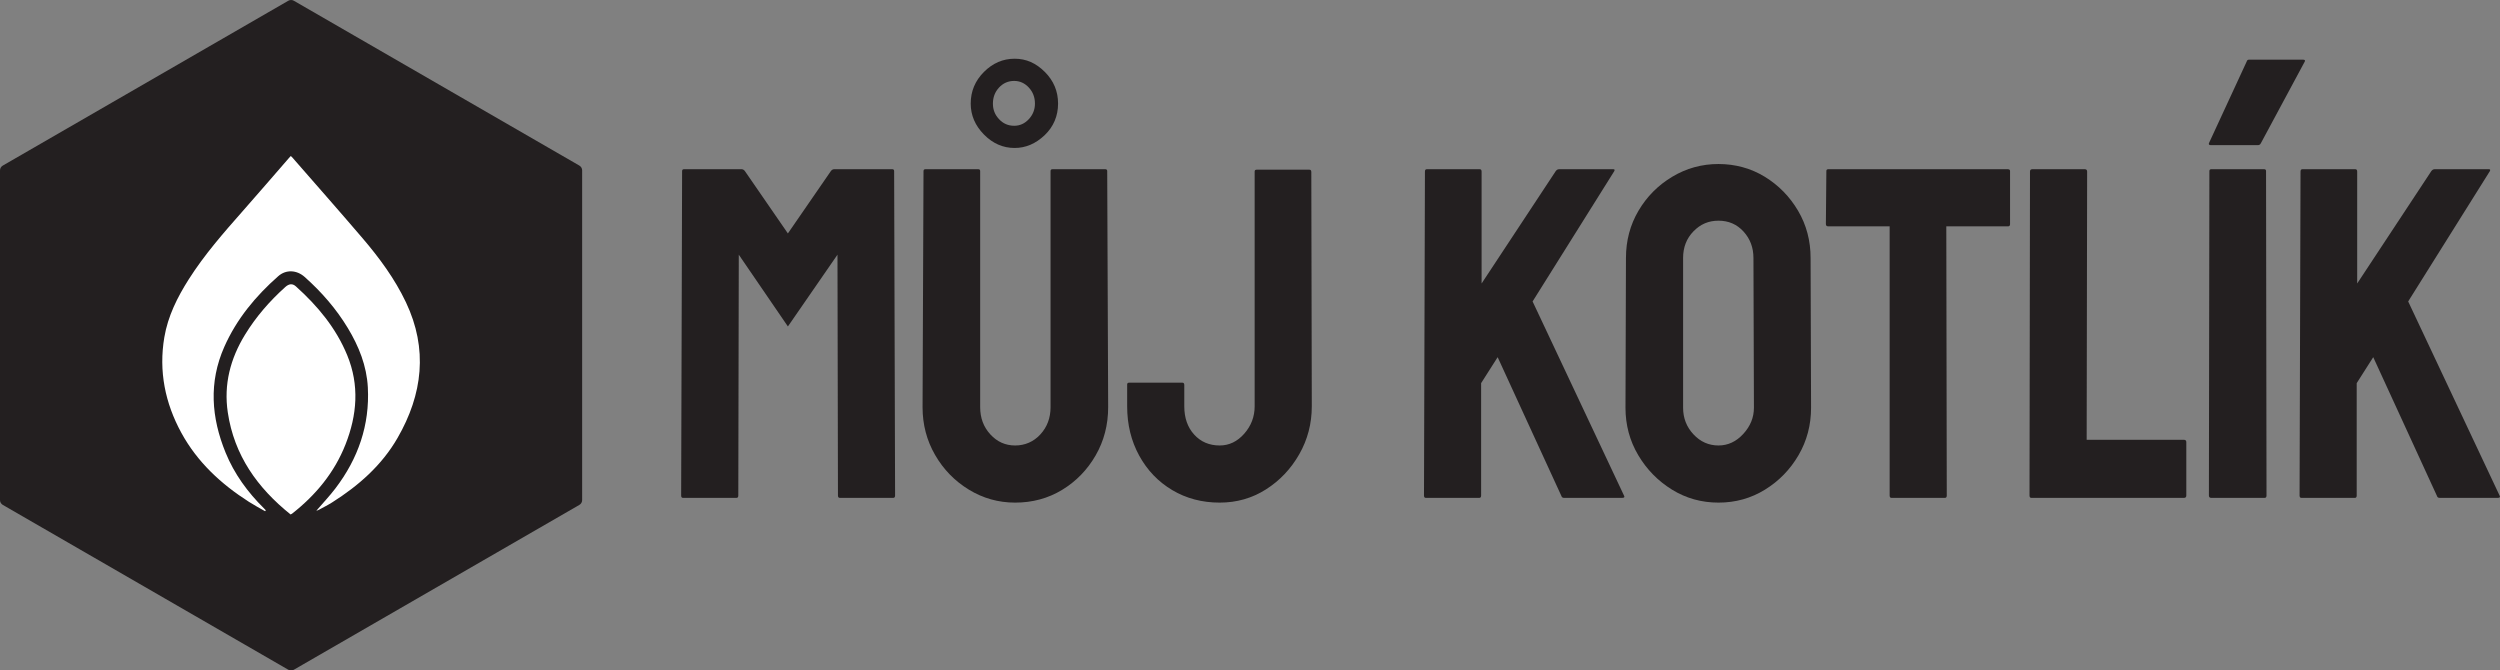 <?xml version="1.0" encoding="UTF-8"?>
<svg id="Layer_9" xmlns="http://www.w3.org/2000/svg" width="794.396mm" height="213.05mm" version="1.1" viewBox="0 0 2251.83 603.92">
  <rect x="0" y="0" width="2251.83" height="603.92" fill="#808080" stroke="none"/>
  <!-- Generator: Adobe Illustrator 29.5.1, SVG Export Plug-In . SVG Version: 2.1.0 Build 141)  -->
  <defs>
    <style>
      .st0 {
        fill: #fff;
      }

      .st1 {
        fill: #231f20;
      }
    </style>
  </defs>
  <path class="st1" d="M0,153.48v296.96c0,1.79.95,3.44,2.5,4.33l257.18,148.48c1.55.89,3.45.89,5,0l257.18-148.48c1.55-.89,2.5-2.54,2.5-4.33V153.48c0-1.79-.95-3.44-2.5-4.33L264.68.67c-1.55-.89-3.45-.89-5,0L2.5,149.15c-1.55.89-2.5,2.54-2.5,4.33Z"/>
  <g>
    <path class="st1" d="M615.24,448.46c-1.14,0-1.7-.7-1.7-2.13l.85-292.22c0-1.13.56-1.7,1.7-1.7h51.89c1.13,0,2.13.57,2.98,1.7l38.71,56.15,38.71-56.15c.85-1.13,1.84-1.7,2.98-1.7h52.32c1.13,0,1.7.57,1.7,1.7l.85,292.22c0,1.42-.57,2.13-1.7,2.13h-48.06c-1.14,0-1.7-.7-1.7-2.13l-.43-216.93-44.66,64.65-44.24-64.65-.43,216.93c0,1.42-.57,2.13-1.7,2.13h-48.07Z"/>
    <path class="st1" d="M914.34,452.72c-15.03,0-28.92-3.9-41.68-11.7-12.76-7.8-22.9-18.22-30.41-31.26-7.52-13.04-11.27-27.36-11.27-42.96l.85-212.68c0-1.13.56-1.7,1.7-1.7h47.64c1.13,0,1.7.57,1.7,1.7v212.68c0,9.64,3.04,17.8,9.15,24.46,6.09,6.67,13.54,10,22.33,10s16.66-3.33,22.76-10c6.09-6.66,9.15-14.81,9.15-24.46v-212.68c0-1.13.56-1.7,1.7-1.7h47.64c1.13,0,1.7.57,1.7,1.7l.85,212.68c0,15.88-3.76,30.35-11.27,43.39-7.52,13.05-17.59,23.39-30.2,31.05-12.62,7.66-26.73,11.48-42.32,11.48h-.02ZM913.91,133.28c-10.49,0-19.71-4.04-27.65-12.12-7.94-8.08-11.91-17.37-11.91-27.86,0-11.06,3.97-20.56,11.91-28.5,7.94-7.94,17.15-11.91,27.65-11.91s19.28,3.97,27.22,11.91c7.94,7.94,11.91,17.44,11.91,28.5s-4.04,20.84-12.12,28.5-17.09,11.48-27.01,11.48h0ZM913.49,113.29c5.1,0,9.5-1.98,13.19-5.95,3.68-3.97,5.53-8.65,5.53-14.04,0-5.67-1.85-10.49-5.53-14.46-3.69-3.97-8.08-5.95-13.19-5.95-5.39,0-9.93,1.99-13.61,5.95-3.69,3.97-5.53,8.79-5.53,14.46s1.84,10.07,5.53,14.04c3.68,3.97,8.22,5.95,13.61,5.95Z"/>
    <path class="st1" d="M1098.64,452.72c-15.88,0-30.13-3.76-42.75-11.27-12.62-7.51-22.54-17.86-29.77-31.05s-10.85-28-10.85-44.45v-19.57c0-1.13.56-1.7,1.7-1.7h48.06c1.13,0,1.7.71,1.7,2.13v19.14c0,10.49,2.98,19,8.93,25.52,5.95,6.53,13.61,9.78,22.97,9.78,8.51,0,15.88-3.54,22.12-10.63,6.23-7.09,9.36-15.31,9.36-24.67v-211.4c0-1.13.56-1.7,1.7-1.7h47.64c1.13,0,1.7.71,1.7,2.13l.43,210.97c0,15.6-3.76,29.99-11.27,43.17-7.52,13.19-17.51,23.75-29.99,31.69s-26.37,11.91-41.68,11.91h0Z"/>
  </g>
  <g>
    <path class="st1" d="M1284.33,448.46c-1.14,0-1.7-.7-1.7-2.13l.85-291.79c0-1.42.56-2.13,1.7-2.13h47.64c1.13,0,1.7.71,1.7,2.13v100.81l66.78-101.23c.85-1.13,1.84-1.7,2.98-1.7h48.91c1.13,0,1.42.57.85,1.7l-73.59,117.4,82.52,175.24c.56,1.14-.15,1.7-2.13,1.7h-51.89c-1.42,0-2.27-.56-2.55-1.7l-57.42-125.05-14.89,23.39v101.23c0,1.42-.57,2.13-1.7,2.13h-48.06,0Z"/>
    <path class="st1" d="M1547.92,452.72c-15.31,0-29.28-3.9-41.9-11.7-12.62-7.8-22.76-18.14-30.41-31.05-7.66-12.9-11.48-27.15-11.48-42.75l.43-134.84c0-15.59,3.75-29.77,11.27-42.54,7.51-12.76,17.65-22.97,30.41-30.63s26.65-11.48,41.68-11.48,29.2,3.83,41.68,11.48c12.47,7.66,22.47,17.86,29.99,30.63,7.51,12.76,11.27,26.94,11.27,42.54l.43,134.84c0,15.6-3.76,29.85-11.27,42.75-7.52,12.91-17.59,23.26-30.2,31.05-12.62,7.8-26.58,11.7-41.9,11.7h0ZM1547.92,401.25c8.51,0,15.95-3.47,22.33-10.42s9.57-14.81,9.57-23.61l-.43-134.84c0-9.36-2.98-17.29-8.93-23.82-5.95-6.52-13.47-9.78-22.54-9.78s-16.31,3.19-22.54,9.57c-6.24,6.38-9.36,14.4-9.36,24.03v134.84c0,9.36,3.12,17.37,9.36,24.03,6.23,6.67,13.75,10,22.54,10h0Z"/>
    <path class="st1" d="M1703.76,448.46c-1.14,0-1.7-.7-1.7-2.13v-242.45h-55.3c-1.42,0-2.13-.7-2.13-2.13l.43-47.64c0-1.13.56-1.7,1.7-1.7h161.63c1.42,0,2.13.57,2.13,1.7v47.64c0,1.42-.57,2.13-1.7,2.13h-55.72l.42,242.45c0,1.42-.57,2.13-1.7,2.13h-48.06Z"/>
    <path class="st1" d="M1829.75,448.46c-1.14,0-1.7-.7-1.7-2.13l.43-291.79c0-1.42.7-2.13,2.13-2.13h47.21c1.42,0,2.13.71,2.13,2.13l-.42,241.6h87.62c1.42,0,2.13.71,2.13,2.13v48.06c0,1.42-.71,2.13-2.13,2.13h-137.4Z"/>
    <path class="st1" d="M1991.33,130.73c-1.42,0-1.99-.56-1.7-1.7l34.03-73.59c.28-1.13.99-1.7,2.13-1.7h48.49c1.7,0,2.27.57,1.7,1.7l-39.56,73.59c-.57,1.14-1.42,1.7-2.55,1.7h-42.54ZM1991.76,448.46c-1.42,0-2.13-.7-2.13-2.13l.43-292.22c0-1.13.57-1.7,1.7-1.7h47.64c1.13,0,1.7.57,1.7,1.7l.42,292.22c0,1.42-.57,2.13-1.7,2.13h-48.06Z"/>
    <path class="st1" d="M2073,448.46c-1.14,0-1.7-.7-1.7-2.13l.85-291.79c0-1.42.57-2.13,1.7-2.13h47.64c1.13,0,1.7.71,1.7,2.13v100.81l66.78-101.23c.85-1.13,1.84-1.7,2.98-1.7h48.91c1.13,0,1.42.57.85,1.7l-73.59,117.4,82.52,175.24c.56,1.14-.15,1.7-2.13,1.7h-51.89c-1.42,0-2.27-.56-2.55-1.7l-57.42-125.05-14.89,23.39v101.23c0,1.42-.57,2.13-1.7,2.13h-48.06Z"/>
  </g>
  <g>
    <path class="st0" d="M238.79,460.48c-4.85-2.8-9.82-5.42-14.54-8.44-25.07-16.01-46.45-35.74-60.87-62.12-14.73-26.94-20.51-55.67-15.36-86.14,3.22-19.03,11.72-36.01,21.97-52.16,14.13-22.25,31.45-41.98,48.82-61.68,13.92-15.78,27.64-31.74,41.46-47.62.5-.57,1.03-1.12,1.64-1.78.47.41.83.66,1.12.98,21.19,24.31,42.56,48.48,63.51,73,15.16,17.75,29.01,36.49,39.09,57.72,20,42.12,15.12,82.89-7.54,122.23-14.2,24.65-35.08,42.98-58.91,58.06-4,2.53-8.27,4.63-12.44,6.9-.55.3-1.21.41-1.8.6,5.79-6.74,11.86-13.13,17.17-20.1,20.46-26.85,31.03-57.03,29.22-91.02-1.04-19.42-8.08-36.97-18.03-53.44-10.5-17.38-23.71-32.52-38.84-45.99-7.21-6.42-16.84-6.88-23.83-.72-20.42,17.99-37.5,38.61-48.61,63.71-14.11,31.89-11.68,63.7,1.18,95.21,7.84,19.22,19.89,35.69,34.61,50.25.56.55,1.08,1.13,1.62,1.69-.21.29-.43.58-.64.87v-.01Z"/>
    <path class="st0" d="M261.75,463.39c-29.9-23.95-50.82-53.27-56.57-91.91-3.76-25.29,2.31-48.45,15.51-70.01,9.88-16.15,22.18-30.26,36.22-42.89,3.46-3.11,6.55-3.39,9.67-.58,19.54,17.59,36.12,37.45,46.21,62.05,11.06,26.94,8.86,53.8-1.58,80.28-10,25.36-26.83,45.64-48.14,62.36-.26.2-.59.32-1.32.7Z"/>
  </g>
</svg>